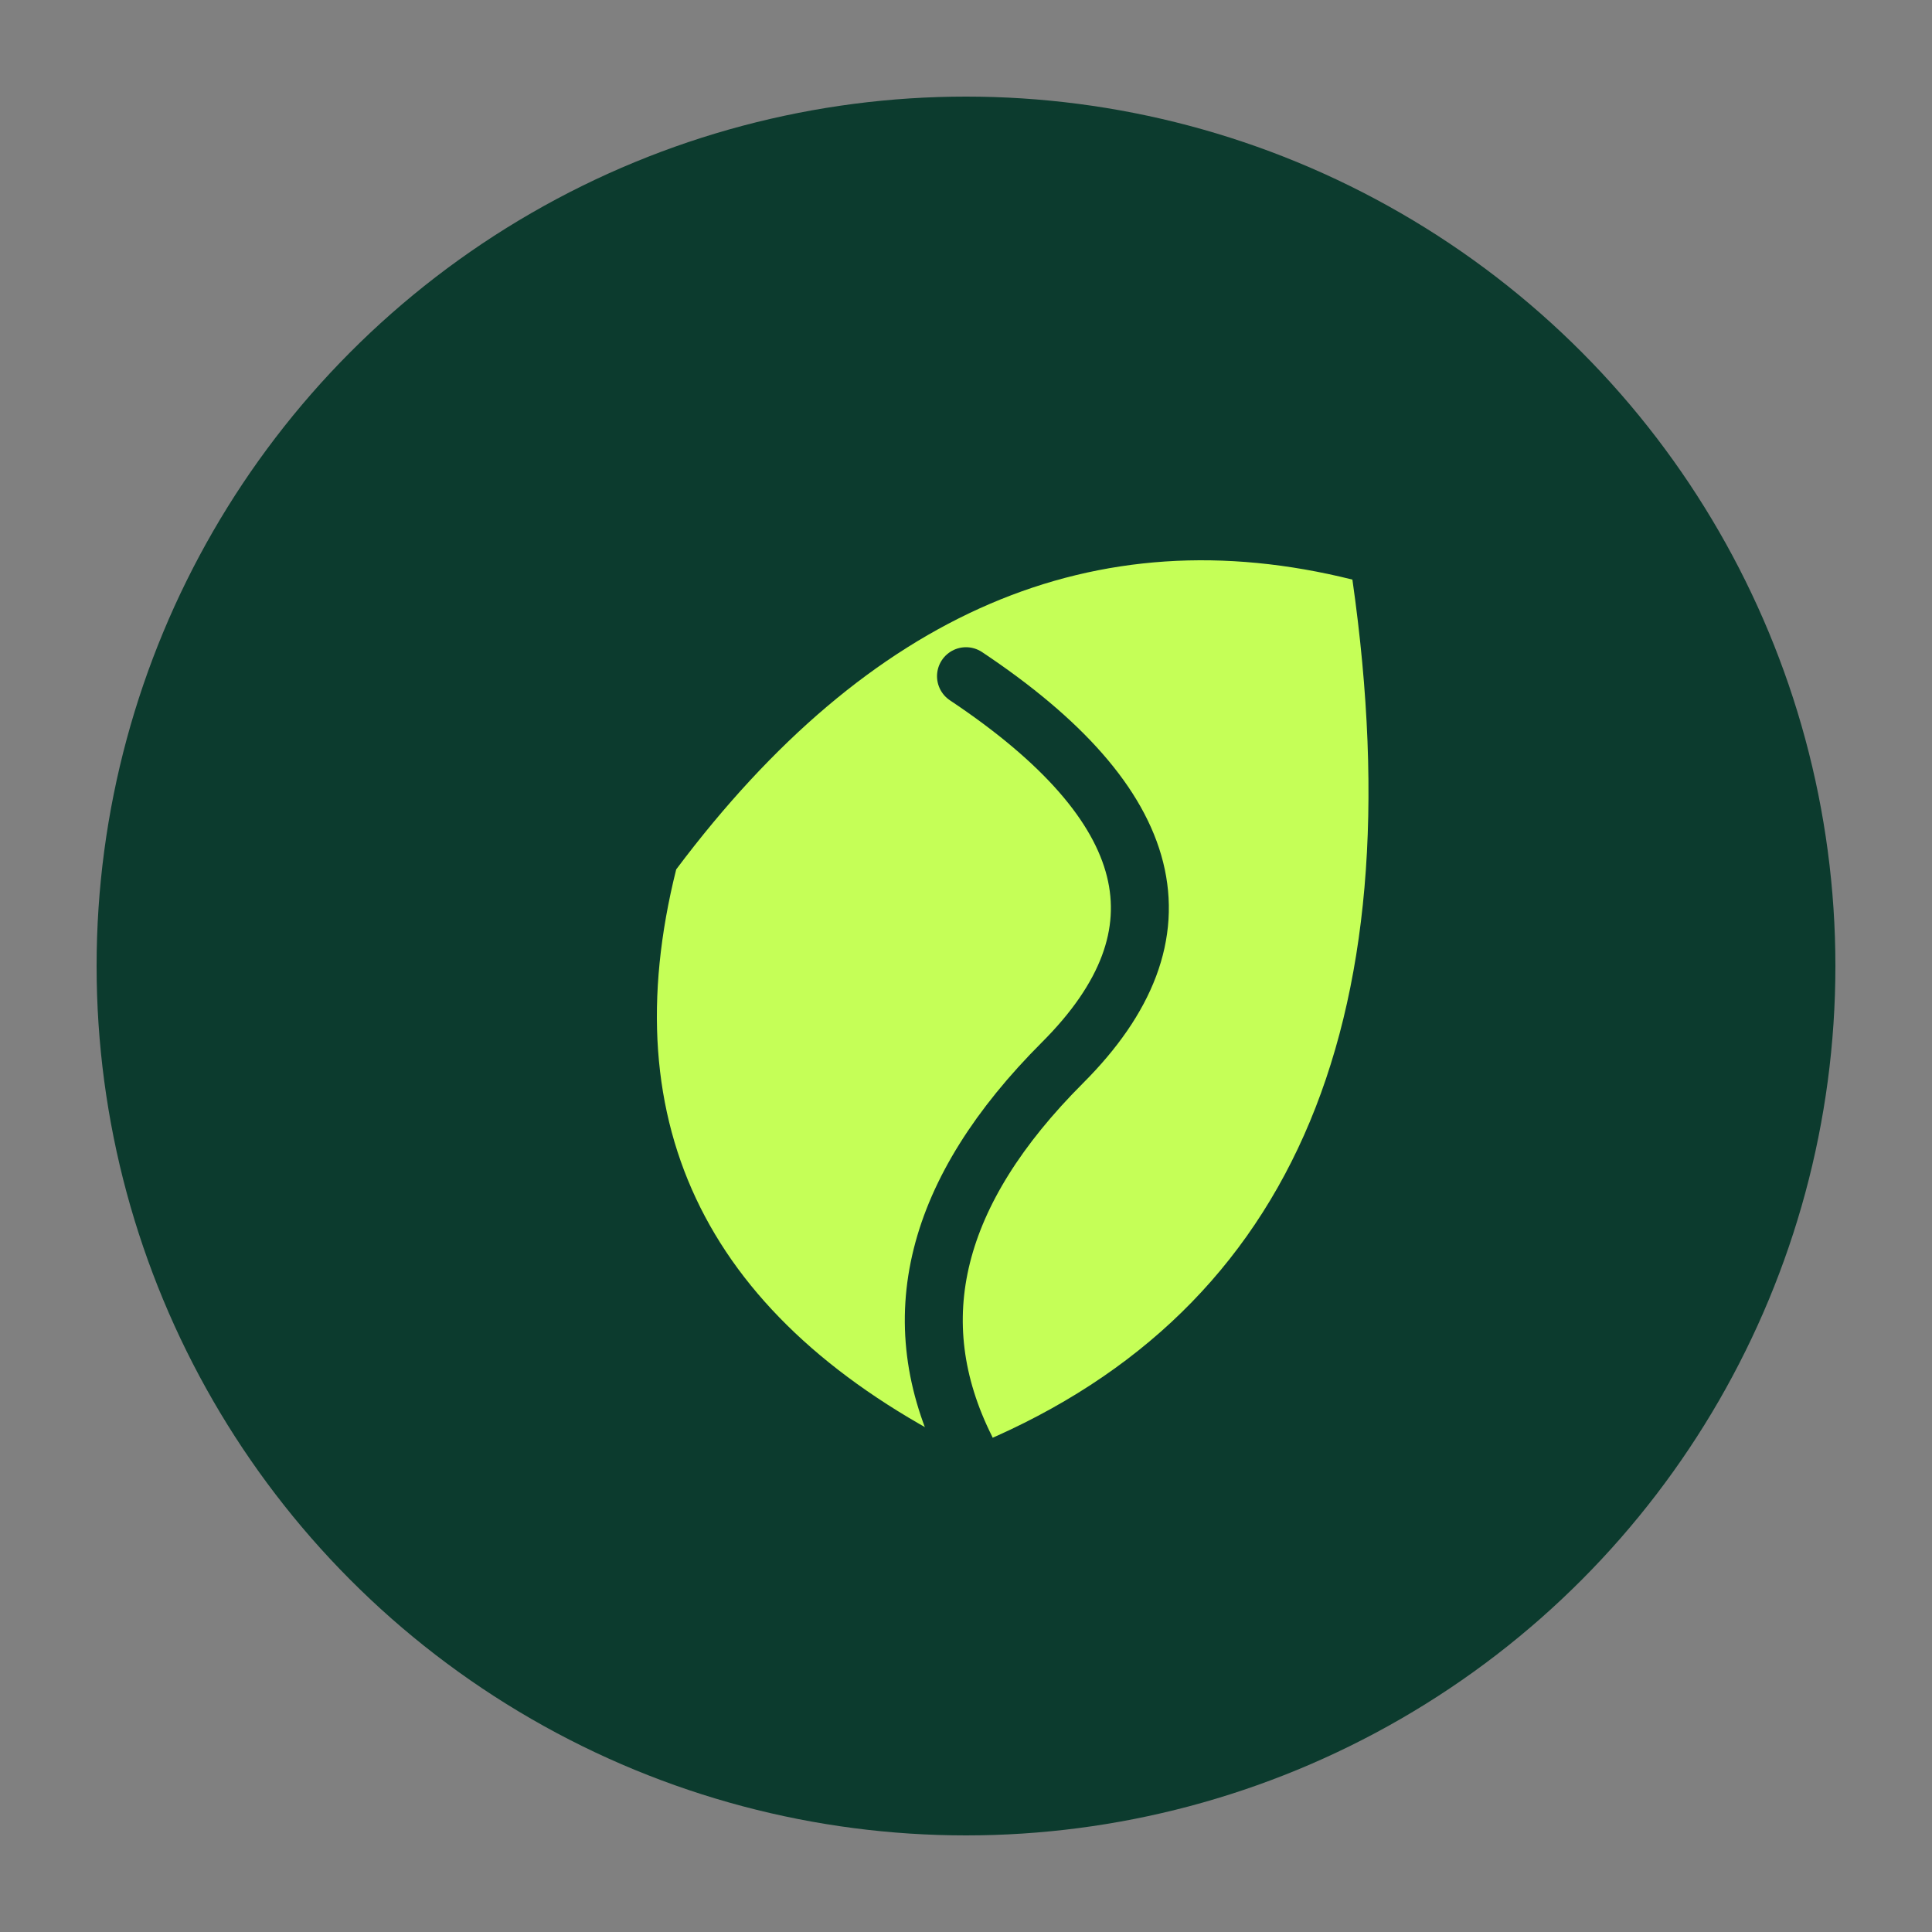 <svg xmlns="http://www.w3.org/2000/svg" viewBox="0 0 100 100" width="100" height="100">
  <rect x="0" y="0" width="100" height="100" fill="#808080" stroke="none"/>
  <circle cx="50" cy="50" r="45" fill="#0C3B2E" />
  <path d="M70,30 Q50,25 35,45 Q30,65 50,75 Q75,65 70,30 Z" fill="#C5FF57" />
  <path d="M50,75 Q45,65 55,55 Q65,45 50,35" fill="none" stroke="#0C3B2E" stroke-width="3" stroke-linecap="round" />
</svg> 